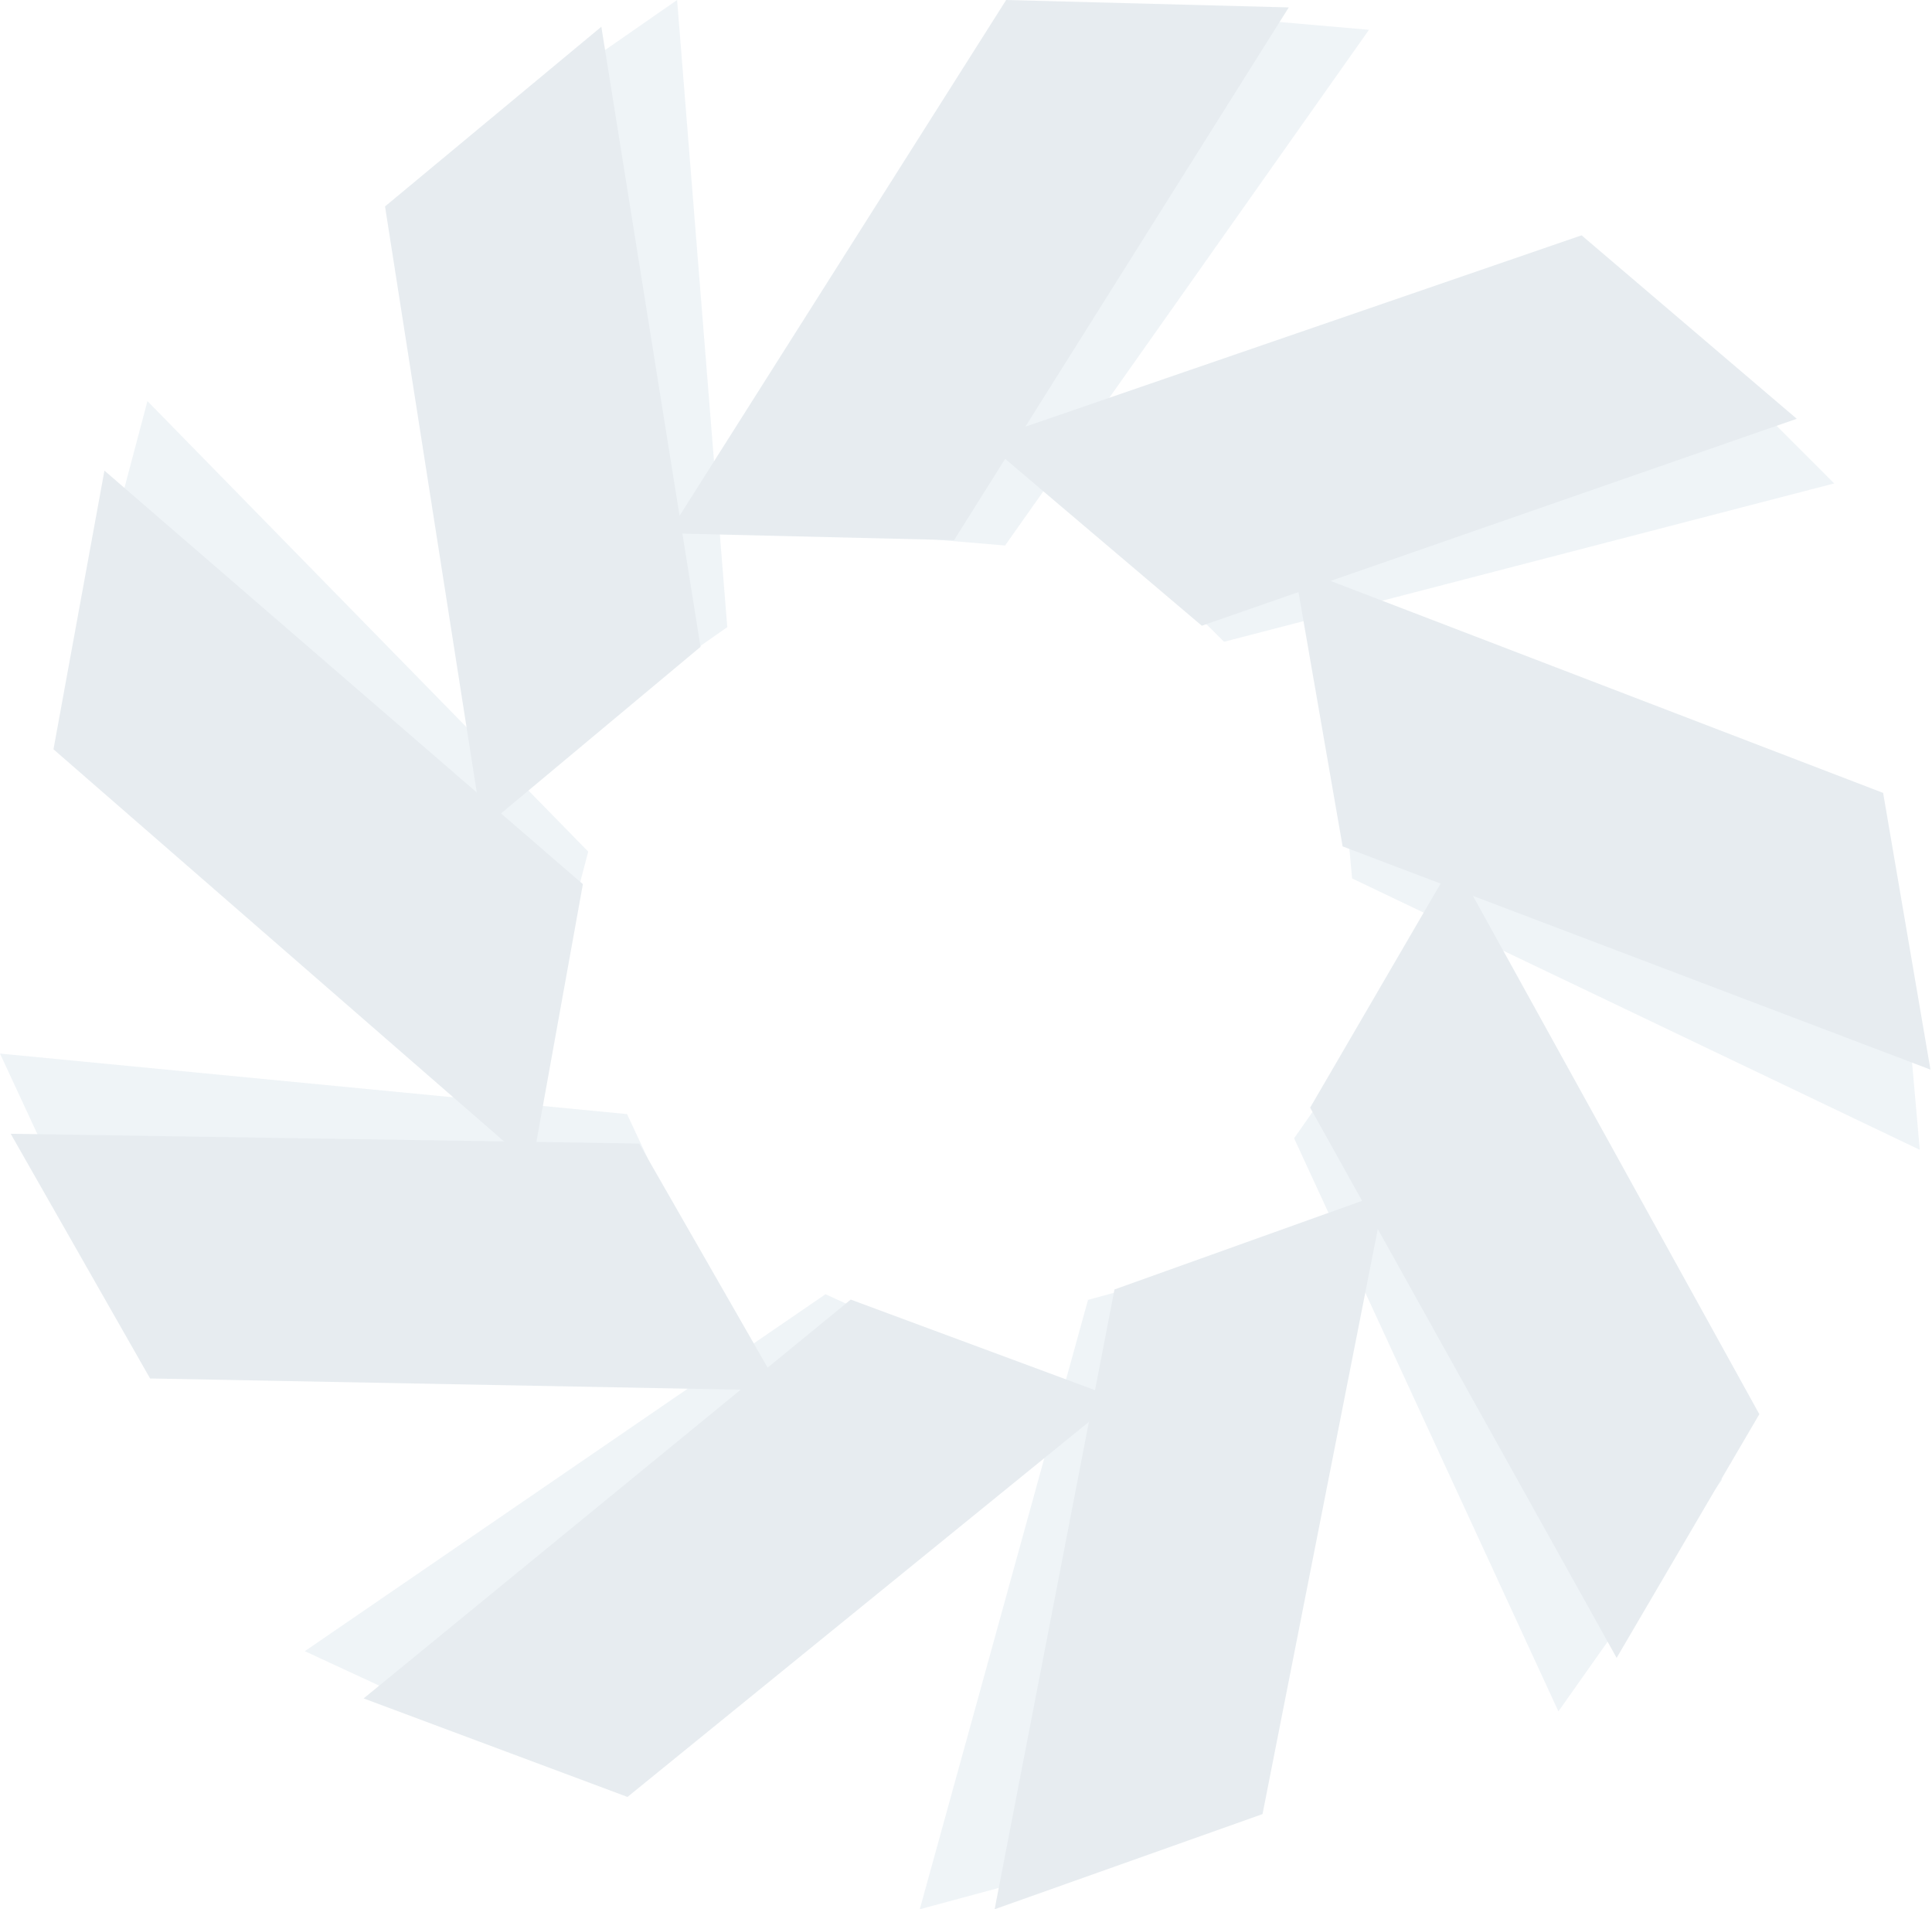<svg width="421" height="416" viewBox="0 0 421 416" fill="none" xmlns="http://www.w3.org/2000/svg">
<g opacity="0.15">
<path fill-rule="evenodd" clip-rule="evenodd" d="M399.688 105.333L266.735 139.833L222.566 95.921L356.107 61.763L399.688 105.333Z" fill="#94B5CC"/>
<path fill-rule="evenodd" clip-rule="evenodd" d="M418.335 250.532L294.632 191.395L288.988 129.346L412.919 189.115L418.335 250.532Z" fill="#94B5CC"/>
<path fill-rule="evenodd" clip-rule="evenodd" d="M339.592 372.89L281.994 248.009L317.868 196.931L375.219 322.429L339.592 372.89Z" fill="#94B5CC"/>
<path fill-rule="evenodd" clip-rule="evenodd" d="M200.428 416L237.089 283.226L297.145 266.849L259.91 399.95L200.428 416Z" fill="#94B5CC"/>
<path fill-rule="evenodd" clip-rule="evenodd" d="M66.422 359.772L179.886 281.994L236.549 308.065L122.417 385.705L66.422 359.772Z" fill="#94B5CC"/>
<path fill-rule="evenodd" clip-rule="evenodd" d="M0 229.56L136.642 242.751L163.138 299.474L26.081 285.753L0 229.56Z" fill="#94B5CC"/>
<path fill-rule="evenodd" clip-rule="evenodd" d="M32.13 87.393L128.179 185.554L112.347 245.872L16.317 147.044L32.13 87.393Z" fill="#94B5CC"/>
<path fill-rule="evenodd" clip-rule="evenodd" d="M147.548 0L158.479 136.652L107.198 172.462L96.717 35.315L147.548 0Z" fill="#94B5CC"/>
<path fill-rule="evenodd" clip-rule="evenodd" d="M298.312 6.494L219.015 118.86L157.312 113.642L237.266 1.167L298.312 6.494Z" fill="#94B5CC"/>
<path fill-rule="evenodd" clip-rule="evenodd" d="M391.531 91.247L261.888 136.341L214.41 96.069L344.642 51.272L391.531 91.247Z" fill="#5E829C"/>
<path fill-rule="evenodd" clip-rule="evenodd" d="M420.664 233.057L292.569 184.422L281.994 123.52L410.351 172.764L420.664 233.057Z" fill="#5E829C"/>
<path fill-rule="evenodd" clip-rule="evenodd" d="M352.279 361.236L285.491 241.337L316.776 187.607L383.375 308.139L352.279 361.236Z" fill="#5E829C"/>
<path fill-rule="evenodd" clip-rule="evenodd" d="M216.74 416L242.851 280.961L301.804 259.855L275.115 395.271L216.74 416Z" fill="#5E829C"/>
<path fill-rule="evenodd" clip-rule="evenodd" d="M79.237 370.065L185.381 283.162L243.543 304.722L136.736 391.532L79.237 370.065Z" fill="#5E829C"/>
<path fill-rule="evenodd" clip-rule="evenodd" d="M2.33 247.035L139.283 249.162L170.132 302.971L32.704 300.35L2.33 247.035Z" fill="#5E829C"/>
<path fill-rule="evenodd" clip-rule="evenodd" d="M22.757 102.543L127.017 192.647L115.943 254.029L11.653 163.262L22.757 102.543Z" fill="#5E829C"/>
<path fill-rule="evenodd" clip-rule="evenodd" d="M131.038 5.827L152.653 140.94L105.13 180.618L83.901 44.98L131.038 5.827Z" fill="#5E829C"/>
<path fill-rule="evenodd" clip-rule="evenodd" d="M280.832 1.617L207.906 117.693L145.659 116.2L219.248 0L280.832 1.617Z" fill="#5E829C"/>
</g>
</svg>
